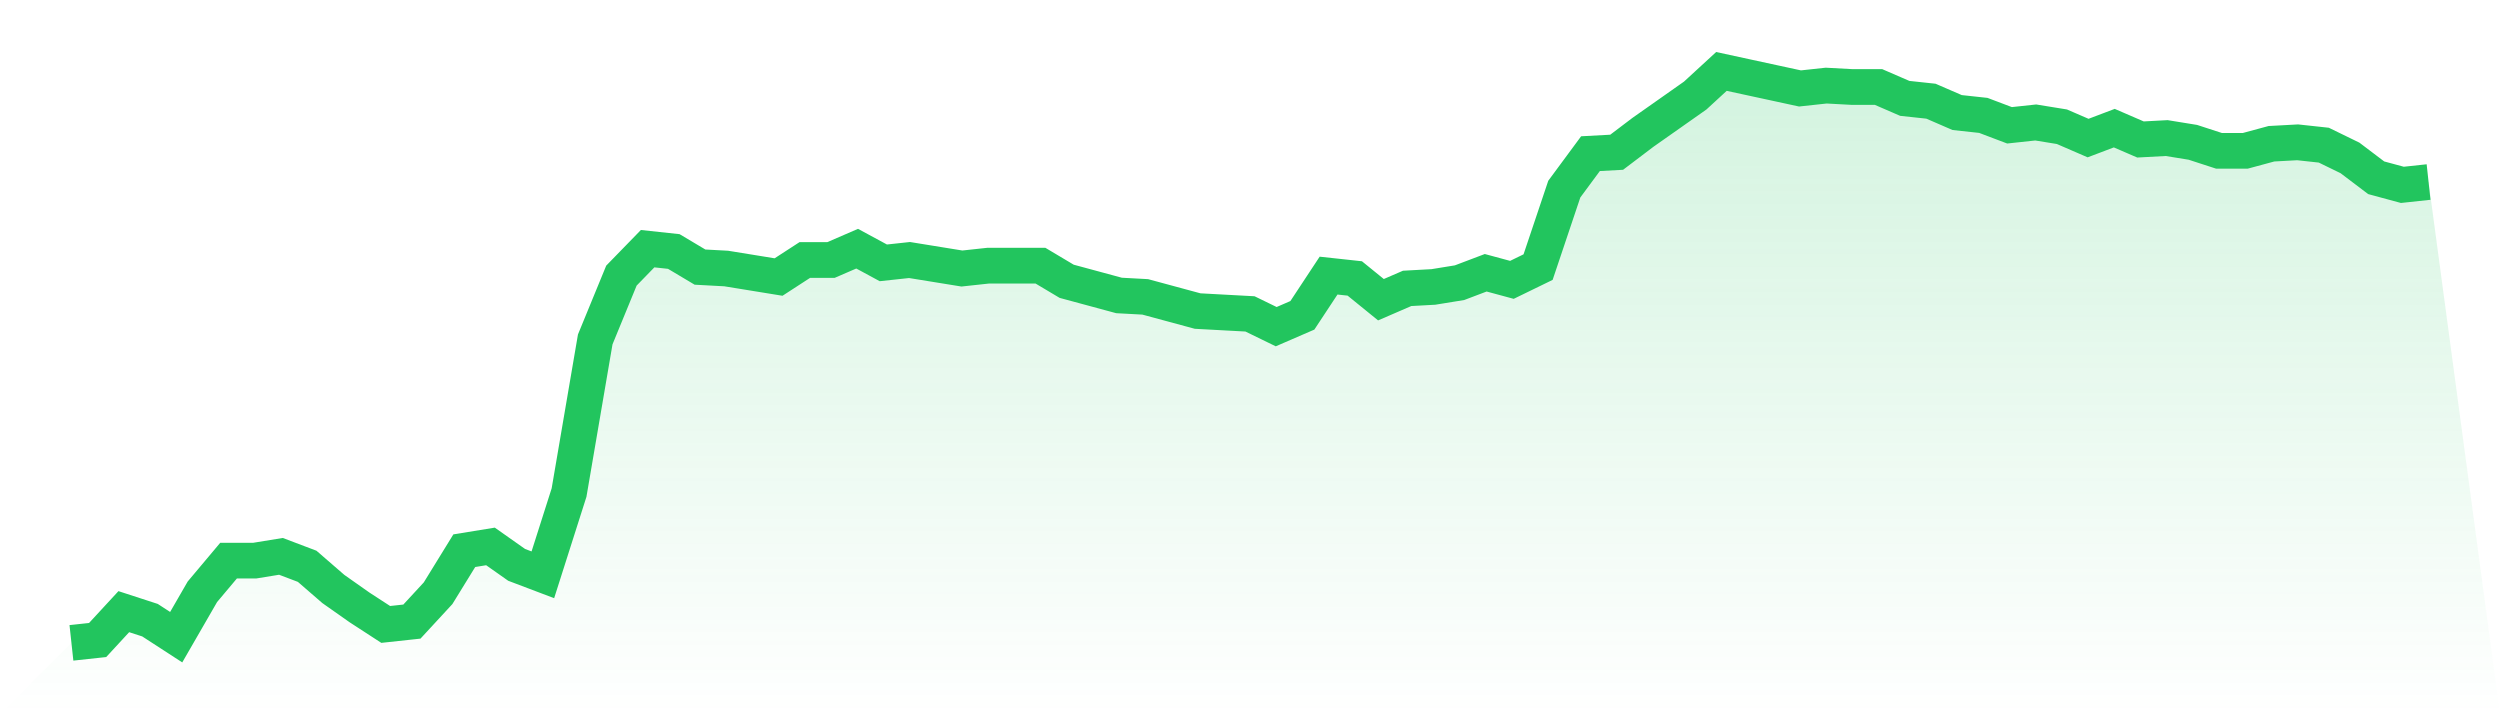 <svg viewBox="0 0 140 40" xmlns="http://www.w3.org/2000/svg">
<defs>
<linearGradient id="gradient" x1="0" x2="0" y1="0" y2="1">
<stop offset="0%" stop-color="#22c55e" stop-opacity="0.2"/>
<stop offset="100%" stop-color="#22c55e" stop-opacity="0"/>
</linearGradient>
</defs>
<path d="M4,36 L4,36 L5.467,35.841 L6.933,34.253 L8.4,34.73 L9.867,35.682 L11.333,33.141 L12.8,31.395 L14.267,31.395 L15.733,31.156 L17.2,31.712 L18.667,32.983 L20.133,34.015 L21.6,34.968 L23.067,34.809 L24.533,33.221 L26,30.839 L27.467,30.6 L28.933,31.633 L30.4,32.189 L31.867,27.583 L33.333,19.007 L34.8,15.434 L36.267,13.926 L37.733,14.084 L39.2,14.958 L40.667,15.037 L42.133,15.275 L43.6,15.514 L45.067,14.561 L46.533,14.561 L48,13.926 L49.467,14.72 L50.933,14.561 L52.4,14.799 L53.867,15.037 L55.333,14.878 L56.8,14.878 L58.267,14.878 L59.733,15.752 L61.2,16.149 L62.667,16.546 L64.133,16.625 L65.6,17.022 L67.067,17.419 L68.533,17.499 L70,17.578 L71.467,18.293 L72.933,17.658 L74.4,15.434 L75.867,15.593 L77.333,16.784 L78.8,16.149 L80.267,16.069 L81.733,15.831 L83.2,15.275 L84.667,15.672 L86.133,14.958 L87.6,10.591 L89.067,8.605 L90.533,8.526 L92,7.414 L93.467,6.382 L94.933,5.35 L96.4,4 L97.867,4.318 L99.333,4.635 L100.8,4.953 L102.267,4.794 L103.733,4.873 L105.2,4.873 L106.667,5.509 L108.133,5.667 L109.6,6.303 L111.067,6.462 L112.533,7.017 L114,6.859 L115.467,7.097 L116.933,7.732 L118.4,7.176 L119.867,7.811 L121.333,7.732 L122.8,7.97 L124.267,8.447 L125.733,8.447 L127.2,8.05 L128.667,7.97 L130.133,8.129 L131.6,8.844 L133.067,9.955 L134.533,10.352 L136,10.194 L140,40 L0,40 z" fill="url(#gradient)"/>
<path d="M4,36 L4,36 L5.467,35.841 L6.933,34.253 L8.4,34.73 L9.867,35.682 L11.333,33.141 L12.8,31.395 L14.267,31.395 L15.733,31.156 L17.2,31.712 L18.667,32.983 L20.133,34.015 L21.6,34.968 L23.067,34.809 L24.533,33.221 L26,30.839 L27.467,30.6 L28.933,31.633 L30.4,32.189 L31.867,27.583 L33.333,19.007 L34.8,15.434 L36.267,13.926 L37.733,14.084 L39.2,14.958 L40.667,15.037 L42.133,15.275 L43.6,15.514 L45.067,14.561 L46.533,14.561 L48,13.926 L49.467,14.72 L50.933,14.561 L52.4,14.799 L53.867,15.037 L55.333,14.878 L56.8,14.878 L58.267,14.878 L59.733,15.752 L61.2,16.149 L62.667,16.546 L64.133,16.625 L65.6,17.022 L67.067,17.419 L68.533,17.499 L70,17.578 L71.467,18.293 L72.933,17.658 L74.4,15.434 L75.867,15.593 L77.333,16.784 L78.8,16.149 L80.267,16.069 L81.733,15.831 L83.2,15.275 L84.667,15.672 L86.133,14.958 L87.6,10.591 L89.067,8.605 L90.533,8.526 L92,7.414 L93.467,6.382 L94.933,5.35 L96.4,4 L97.867,4.318 L99.333,4.635 L100.8,4.953 L102.267,4.794 L103.733,4.873 L105.2,4.873 L106.667,5.509 L108.133,5.667 L109.6,6.303 L111.067,6.462 L112.533,7.017 L114,6.859 L115.467,7.097 L116.933,7.732 L118.4,7.176 L119.867,7.811 L121.333,7.732 L122.8,7.97 L124.267,8.447 L125.733,8.447 L127.2,8.05 L128.667,7.97 L130.133,8.129 L131.6,8.844 L133.067,9.955 L134.533,10.352 L136,10.194" fill="none" stroke="#22c55e" stroke-width="2"/>
</svg>